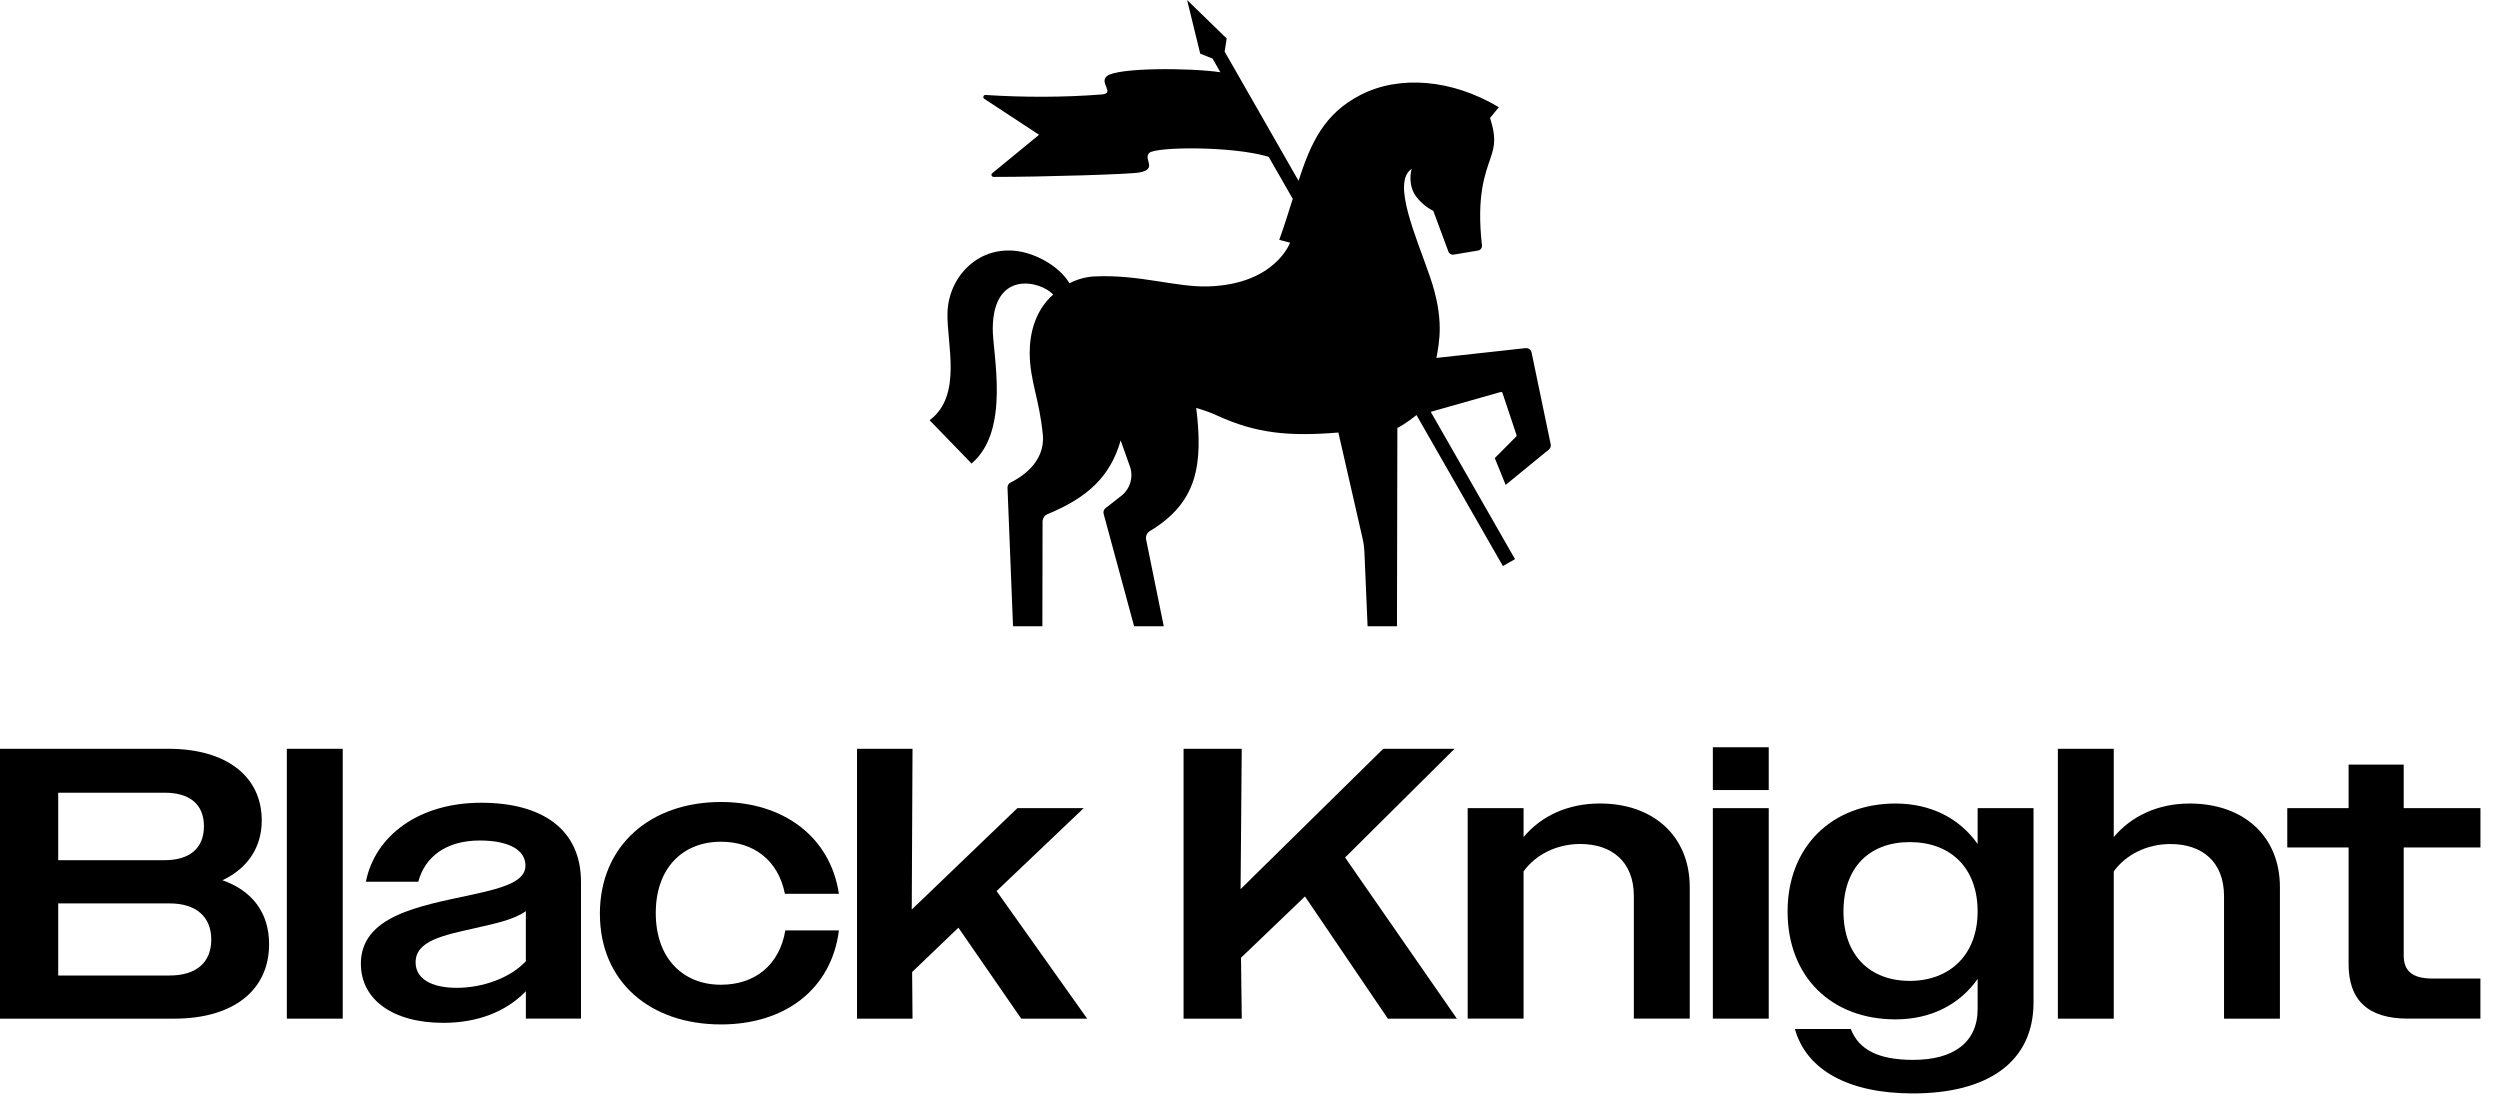 <svg width="124" height="55" viewBox="0 0 124 55" fill="none" xmlns="http://www.w3.org/2000/svg">
<path d="M76.915 22.037L75.966 17.483C75.939 17.347 75.808 17.251 75.669 17.267L71.248 17.753C71.384 16.964 71.646 15.838 70.943 13.774C70.273 11.802 68.998 9.031 70.025 8.372C69.971 8.502 69.831 9.199 70.243 9.751C70.604 10.235 71.091 10.458 71.091 10.458L71.84 12.477C71.879 12.583 71.989 12.647 72.1 12.629L73.308 12.428C73.432 12.408 73.519 12.294 73.505 12.169C73.226 9.702 73.669 8.607 73.93 7.843C74.152 7.189 74.202 6.792 73.908 5.849L74.343 5.318C72.021 3.93 69.412 3.713 67.475 4.713C65.674 5.642 65.023 7.078 64.407 8.966L60.746 2.566L60.74 2.569L60.845 1.91L58.88 0L59.531 2.662L60.15 2.908L60.145 2.91L60.529 3.583C59.011 3.359 55.394 3.346 54.895 3.781C54.506 4.124 55.338 4.631 54.633 4.686C52.773 4.831 50.773 4.834 48.883 4.71C48.78 4.705 48.734 4.832 48.812 4.896L51.538 6.685L49.203 8.602C49.138 8.673 49.195 8.775 49.292 8.775C51.804 8.775 56.067 8.642 56.512 8.556C57.446 8.38 56.684 7.897 57.004 7.584C57.314 7.279 61.115 7.233 62.926 7.777L64.12 9.862C63.922 10.498 63.709 11.177 63.45 11.898L63.987 12.036C63.987 12.036 63.26 14.09 59.958 14.205C58.326 14.262 56.544 13.603 54.278 13.711C53.843 13.733 53.428 13.855 53.046 14.049C52.568 13.25 51.537 12.671 50.677 12.491C48.61 12.072 47.044 13.681 46.995 15.519C46.954 17.054 47.752 19.615 46.109 20.844L48.19 22.991C50.129 21.348 49.236 17.586 49.241 16.298C49.257 13.359 51.613 13.934 52.237 14.609C51.348 15.399 51.065 16.532 51.073 17.535C51.087 18.907 51.552 19.787 51.724 21.56C51.86 22.961 50.577 23.713 50.121 23.936C50.026 23.982 49.968 24.081 49.972 24.188L50.246 31.064H51.702L51.711 25.874C51.711 25.711 51.808 25.565 51.959 25.502C53.89 24.698 55.055 23.696 55.585 21.845L56.071 23.214C56.206 23.697 56.053 24.215 55.676 24.546L54.834 25.204C54.748 25.27 54.712 25.382 54.74 25.486L56.252 31.063H57.723L56.848 26.765C56.814 26.597 56.89 26.427 57.036 26.339C59.392 24.923 59.676 23.052 59.333 20.233C59.7 20.34 60.058 20.467 60.382 20.616C62.305 21.5 63.952 21.655 66.383 21.453L67.578 26.681C67.632 26.92 67.665 27.164 67.676 27.408L67.832 31.063H69.29L69.309 21.226C69.708 21.034 70.251 20.59 70.257 20.586L73.529 26.305L74.543 28.076L75.145 27.733L75.12 27.69L70.965 20.427L74.438 19.443C74.472 19.433 74.509 19.452 74.521 19.486L75.221 21.581C75.229 21.606 75.222 21.632 75.204 21.651L74.141 22.722L74.681 24.051L76.822 22.3C76.898 22.238 76.936 22.134 76.915 22.036V22.037Z" fill="black"/>
<path d="M0 37.14H8.356C11.243 37.14 12.983 38.517 12.983 40.696C12.983 42.016 12.294 43.067 11.033 43.66C12.506 44.176 13.347 45.265 13.347 46.834C13.347 49.091 11.607 50.525 8.643 50.525H0V37.14ZM2.887 39.32V42.665H8.164C9.388 42.665 10.115 42.092 10.115 40.982C10.115 39.873 9.388 39.318 8.164 39.318H2.887V39.32ZM2.887 44.808V48.385H8.414C9.715 48.385 10.479 47.754 10.479 46.606C10.479 45.459 9.715 44.809 8.414 44.809H2.887V44.808Z" fill="black"/>
<path d="M14.227 37.14H16.999V50.525H14.227V37.14Z" fill="black"/>
<path d="M17.898 47.809C17.898 45.42 20.805 44.941 23.367 44.386C25.069 44.023 26.063 43.697 26.063 42.932C26.063 42.168 25.26 41.689 23.787 41.689C22.142 41.689 21.072 42.492 20.747 43.735H18.147C18.605 41.441 20.786 39.816 23.864 39.816C26.943 39.816 28.817 41.173 28.817 43.735V50.523H26.083V49.166C25.089 50.198 23.654 50.733 21.991 50.733C19.468 50.733 17.9 49.567 17.9 47.808L17.898 47.809ZM22.659 48.996C23.921 48.996 25.298 48.519 26.082 47.677V45.191C25.508 45.611 24.59 45.802 23.577 46.032C21.971 46.395 20.614 46.662 20.614 47.733C20.614 48.536 21.378 48.996 22.66 48.996H22.659Z" fill="black"/>
<path d="M29.754 45.325C29.754 41.921 32.278 39.779 35.758 39.779C38.874 39.779 41.188 41.519 41.609 44.331H38.931C38.606 42.686 37.402 41.75 35.758 41.75C33.865 41.75 32.526 43.05 32.526 45.287C32.526 47.523 33.865 48.843 35.758 48.843C37.441 48.843 38.664 47.868 38.952 46.147H41.61C41.246 49.034 38.971 50.812 35.759 50.812C32.241 50.812 29.755 48.69 29.755 45.325H29.754Z" fill="black"/>
<path d="M42.508 37.14H45.261L45.223 45.113L50.462 40.084H53.751L49.43 44.195L53.923 50.525H50.653L47.537 46.013L45.242 48.211L45.261 50.525H42.508V37.14Z" fill="black"/>
<path d="M58.703 37.14H61.59L61.533 44.1L68.609 37.14H72.146L66.716 42.532L72.261 50.525H68.838L64.727 44.464L61.554 47.504L61.592 50.526H58.705V37.142L58.703 37.14Z" fill="black"/>
<path d="M72.797 40.084H75.569V41.518C76.449 40.467 77.767 39.853 79.356 39.853C82.014 39.853 83.811 41.478 83.811 44.002V50.523H81.039V44.443C81.039 42.741 79.948 41.862 78.38 41.862C77.195 41.862 76.163 42.398 75.569 43.22V50.524H72.797V40.084Z" fill="black"/>
<path d="M84.957 37.064H87.729V39.186H84.957V37.064ZM84.957 40.084H87.729V50.524H84.957V40.084Z" fill="black"/>
<path d="M88.664 45.21C88.664 41.997 90.862 39.855 94.018 39.855C95.758 39.855 97.192 40.582 98.091 41.863V40.085H100.863V49.722C100.863 52.666 98.606 54.234 94.878 54.234C91.705 54.234 89.601 53.087 89.028 51.04H91.8C92.201 52.072 93.176 52.57 94.897 52.57C96.885 52.57 98.091 51.71 98.091 50.046V48.554C97.192 49.836 95.758 50.561 94.018 50.561C90.845 50.561 88.664 48.458 88.664 45.207V45.21ZM98.09 45.21C98.09 43.03 96.732 41.768 94.725 41.768C92.718 41.768 91.436 43.029 91.436 45.21C91.436 47.391 92.756 48.652 94.725 48.652C96.694 48.652 98.09 47.37 98.09 45.21Z" fill="black"/>
<path d="M102.07 37.14H104.842V41.519C105.723 40.468 107.041 39.855 108.61 39.855C111.287 39.855 113.084 41.48 113.084 44.004V50.525H110.312V44.445C110.312 42.743 109.222 41.864 107.654 41.864C106.469 41.864 105.436 42.4 104.842 43.221V50.526H102.07V37.142V37.14Z" fill="black"/>
<path d="M116.49 47.809V42.035H113.449V40.084H116.49V37.924H119.224V40.084H123.03V42.035H119.224V47.389C119.224 48.173 119.663 48.536 120.658 48.536H123.028V50.524H119.433C117.426 50.524 116.489 49.587 116.489 47.809H116.49Z" fill="black"/>
</svg>
